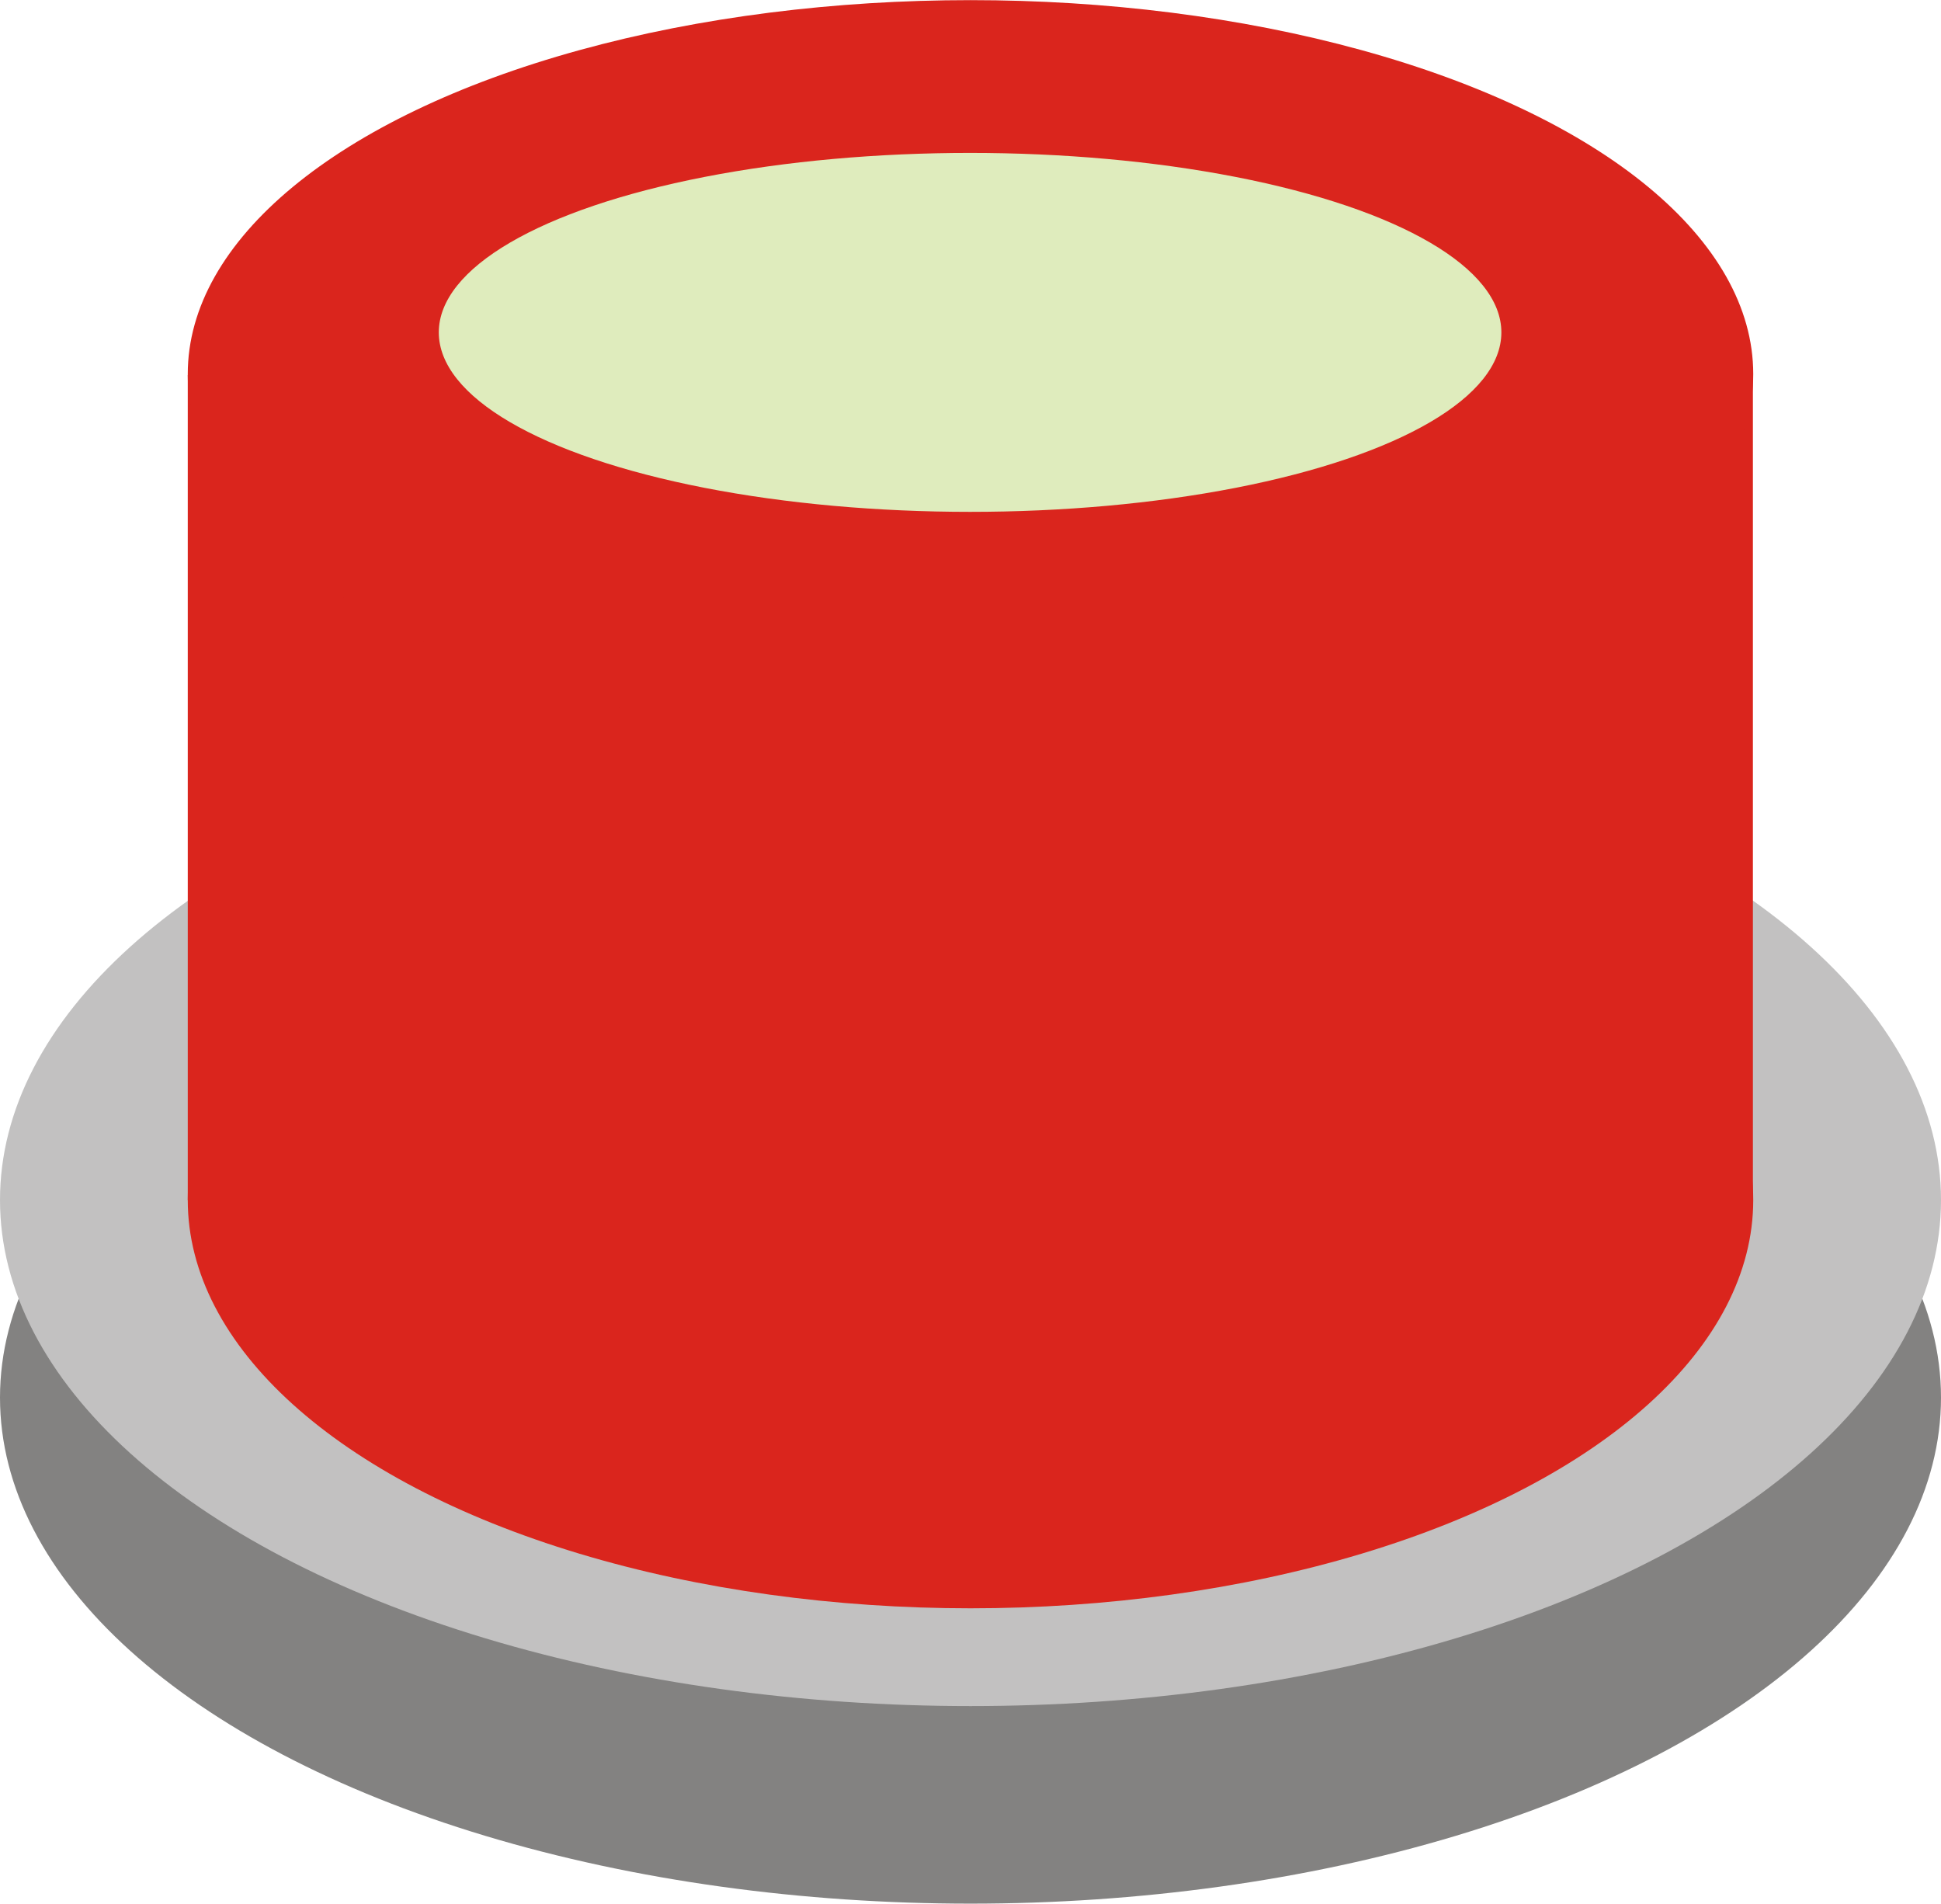 <?xml version="1.0" encoding="UTF-8" standalone="no"?>
<!-- Creator: CorelDRAW -->

<svg
   xmlns:dc="http://purl.org/dc/elements/1.1/"
   xmlns:cc="http://creativecommons.org/ns#"
   xmlns:rdf="http://www.w3.org/1999/02/22-rdf-syntax-ns#"
   xmlns:svg="http://www.w3.org/2000/svg"
   xmlns="http://www.w3.org/2000/svg"
   xmlns:sodipodi="http://sodipodi.sourceforge.net/DTD/sodipodi-0.dtd"
   xmlns:inkscape="http://www.inkscape.org/namespaces/inkscape"
   xml:space="preserve"
   width="14.961mm"
   height="14.672mm"
   style="shape-rendering:geometricPrecision; text-rendering:geometricPrecision; image-rendering:optimizeQuality; fill-rule:evenodd; clip-rule:evenodd"
   viewBox="0 0 5.758 5.646"
   id="svg3451"
   version="1.1"
   inkscape:version="0.48.3.1 r9886"
   sodipodi:docname="0203.svg"><sodipodi:namedview
   pagecolor="#ffffff"
   bordercolor="#666666"
   borderopacity="1"
   objecttolerance="10"
   gridtolerance="10"
   guidetolerance="10"
   inkscape:pageopacity="0"
   inkscape:pageshadow="2"
   inkscape:window-width="1440"
   inkscape:window-height="844"
   id="namedview3492"
   showgrid="false"
   inkscape:zoom="9.0793089"
   inkscape:cx="23.798289"
   inkscape:cy="29.571307"
   inkscape:window-x="-4"
   inkscape:window-y="-4"
   inkscape:window-maximized="1"
   inkscape:current-layer="svg3451" />
 <defs
   id="defs3453">
  <style
   type="text/css"
   id="style3455">
   
    .fil0 {fill:#838281}
    .fil1 {fill:#C2C1C1}
    .fil2 {fill:#DA251D}
    .fil3 {fill:#DA3423}
    .fil4 {fill:#DB3F29}
    .fil5 {fill:#DB4A2F}
    .fil6 {fill:#DC5336}
    .fil7 {fill:#DD5B3C}
    .fil8 {fill:#DD6343}
    .fil9 {fill:#DE6B4A}
    .fil10 {fill:#DE7351}
    .fil11 {fill:#DF7A57}
    .fil12 {fill:#DF825E}
    .fil13 {fill:#DF8A65}
    .fil14 {fill:#DF926C}
    .fil15 {fill:#DF9A73}
    .fil17 {fill:#DFAB82}
    .fil18 {fill:#DFB48B}
    .fil23 {fill:#DFECBD}
    .fil16 {fill:#E0A27B}
    .fil19 {fill:#E0BE93}
    .fil20 {fill:#E0C89C}
    .fil21 {fill:#E0D4A5}
    .fil22 {fill:#E0E0B0}
   
  </style>
 
  
  
  
  
  
  
  
  
 
   
   
   
   
   
   
   
   
   
   
   
   
   
   
   
   
   
   
   
   
  <filter
   inkscape:collect="always"
   id="filter5939"
   x="-0.069"
   width="1.139"
   y="-0.448"
   height="1.897"><feGaussianBlur
     inkscape:collect="always"
     stdDeviation="0.042"
     id="feGaussianBlur5941" /></filter></defs>
 <g
   id="g5953"><g
     inkscape:label="#g3555"
     id="dark"><ellipse
       style="fill:#838281"
       sodipodi:ry="1.50132"
       sodipodi:rx="2.8788199"
       sodipodi:cy="4.14498"
       sodipodi:cx="2.8788199"
       id="ellipse3459"
       ry="1.501"
       rx="2.879"
       cy="4.145"
       cx="2.879"
       class="fil0" /></g><g
     inkscape:label="#g3552"
     id="shape"><ellipse
       style="fill:#c2c1c1"
       sodipodi:ry="1.50132"
       sodipodi:rx="2.8788199"
       sodipodi:cy="3.5590999"
       sodipodi:cx="2.8788199"
       id="ellipse3461"
       ry="1.501"
       rx="2.879"
       cy="3.559"
       cx="2.879"
       class="fil1" /></g><g
     inkscape:label="#g5945"
     id="light"><ellipse
       d="m 5.2,3.559 c 0,0.669 -1.039,1.211 -2.322,1.211 -1.282,0 -2.322,-0.542 -2.322,-1.211 0,-0.669 1.039,-1.211 2.322,-1.211 1.282,0 2.322,0.542 2.322,1.211 z"
       style="fill:#da251d"
       sodipodi:ry="1.21074"
       sodipodi:rx="2.32163"
       sodipodi:cy="3.5590999"
       sodipodi:cx="2.8788199"
       id="ellipse3463"
       ry="1.211"
       rx="2.322"
       cy="3.559"
       cx="2.879"
       class="fil2" /><rect
       style="fill:#da251d"
       id="rect3465"
       height="2.447"
       width="4.643"
       y="1.112"
       x="0.557"
       class="fil2" /><ellipse
       style="fill:#da251d"
       sodipodi:ry="1.10904"
       sodipodi:rx="2.32163"
       sodipodi:cy="1.10906"
       sodipodi:cx="2.8789999"
       id="ellipse3467"
       ry="1.109"
       rx="2.322"
       cy="1.109"
       cx="2.879"
       class="fil2" /></g><g
     inkscape:label="#g5950"
     id="hlight"><ellipse
       style="fill:#dfecbd;filter:url(#filter5939)"
       sodipodi:ry="0.112676"
       sodipodi:rx="0.72956997"
       sodipodi:cy="1.10906"
       sodipodi:cx="2.8789999"
       id="ellipse3490"
       ry="0.113"
       rx="0.73"
       cy="1.109"
       cx="2.879"
       class="fil23"
       transform="matrix(2.159,0,0,4.711,-3.338,-4.239)" /></g></g>
</svg>